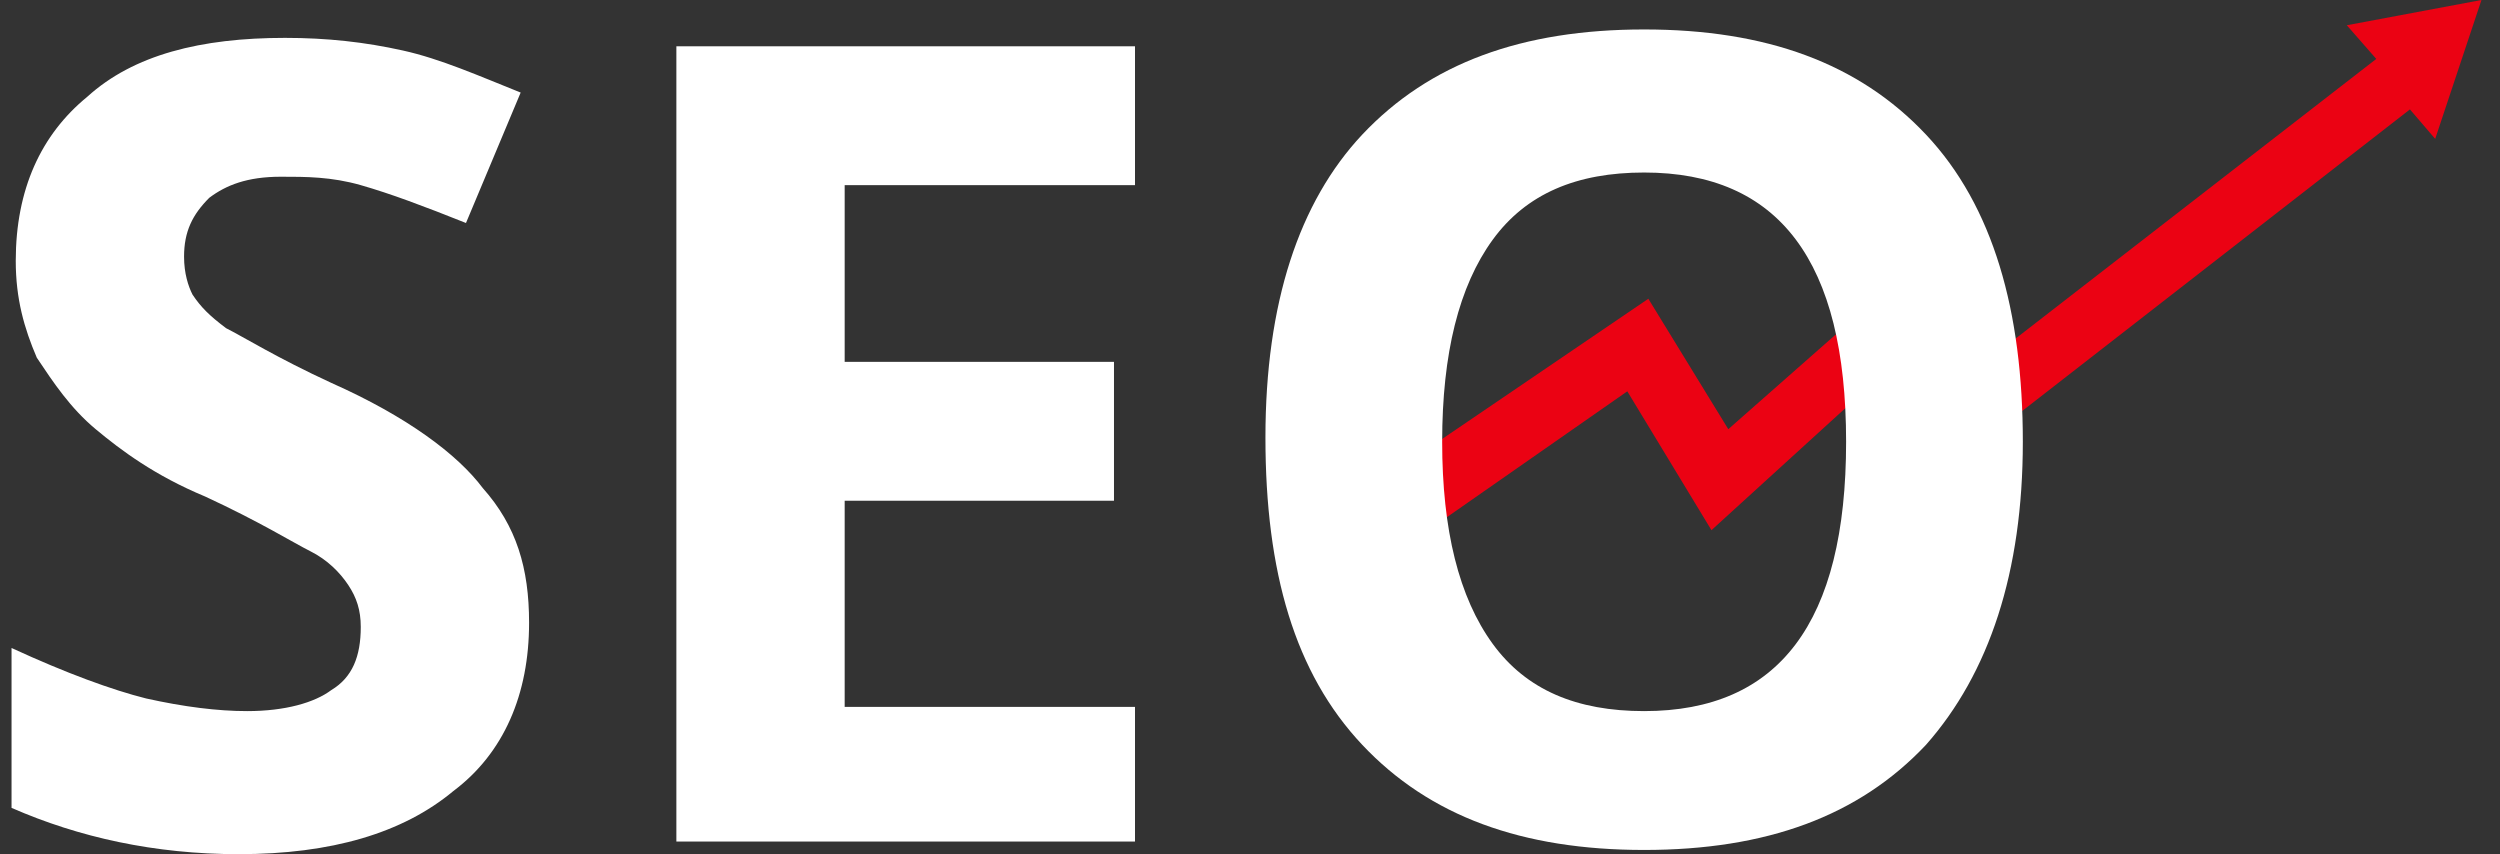 <svg width="120" height="41" viewBox="0 0 120 41" fill="none" xmlns="http://www.w3.org/2000/svg">
<rect x="0" y="0" width="120" height="41" fill="#333333" stroke="none"/>
<path d="M112.647 1.212L114.061 2.828L96.086 16.764L91.44 13.128L82.958 20.601L79.12 14.34L69.022 21.207C69.022 21.813 69.224 24.236 69.426 24.842L78.11 18.783L82.15 25.448L91.238 17.168L95.682 20.803L115.677 5.251L116.889 6.665L119.11 0L112.647 1.212Z" fill="#EB0213"/>
<path d="M25.396 29.892C25.396 33.325 24.184 36.153 21.761 37.97C19.337 39.99 15.904 41 11.46 41C7.421 41 3.785 40.192 0.554 38.778V31.103C3.18 32.315 5.401 33.123 7.017 33.527C8.835 33.931 10.45 34.133 11.864 34.133C13.682 34.133 15.096 33.729 15.904 33.123C16.913 32.517 17.317 31.507 17.317 30.094C17.317 29.286 17.116 28.68 16.712 28.074C16.308 27.468 15.702 26.862 14.894 26.458C14.086 26.054 12.47 25.044 9.845 23.832C7.421 22.823 5.805 21.611 4.593 20.601C3.382 19.591 2.574 18.379 1.766 17.168C1.16 15.754 0.756 14.34 0.756 12.522C0.756 9.089 1.968 6.463 4.189 4.645C6.411 2.626 9.643 1.818 13.682 1.818C15.702 1.818 17.519 2.02 19.337 2.424C21.155 2.828 22.973 3.636 24.992 4.443L22.367 10.704C20.347 9.897 18.731 9.291 17.317 8.887C15.904 8.483 14.692 8.483 13.48 8.483C11.864 8.483 10.854 8.887 10.046 9.493C9.239 10.3 8.835 11.108 8.835 12.32C8.835 13.128 9.037 13.734 9.239 14.138C9.643 14.744 10.047 15.148 10.854 15.754C11.662 16.158 13.278 17.168 15.904 18.379C19.539 19.995 21.963 21.813 23.175 23.429C24.79 25.246 25.396 27.266 25.396 29.892Z" fill="white"/>
<path d="M54.48 40.394H32.466V2.222H54.48V8.887H40.544V17.369H53.471V24.035H40.544V33.931H54.48V40.394Z" fill="white"/>
<path d="M97.096 21.207C97.096 27.468 95.48 32.315 92.45 35.749C89.219 39.182 84.776 40.798 78.918 40.798C73.061 40.798 68.618 39.182 65.386 35.749C62.155 32.315 60.741 27.468 60.741 21.005C60.741 14.542 62.357 9.695 65.386 6.463C68.618 3.03 73.061 1.414 78.918 1.414C84.776 1.414 89.219 3.03 92.45 6.463C95.682 9.897 97.096 14.946 97.096 21.207ZM69.224 21.207C69.224 25.448 70.032 28.68 71.647 30.901C73.263 33.123 75.687 34.133 78.918 34.133C85.382 34.133 88.613 29.892 88.613 21.207C88.613 12.522 85.382 8.281 78.918 8.281C75.687 8.281 73.263 9.291 71.647 11.512C70.032 13.734 69.224 16.965 69.224 21.207Z" fill="white"/>
</svg>
